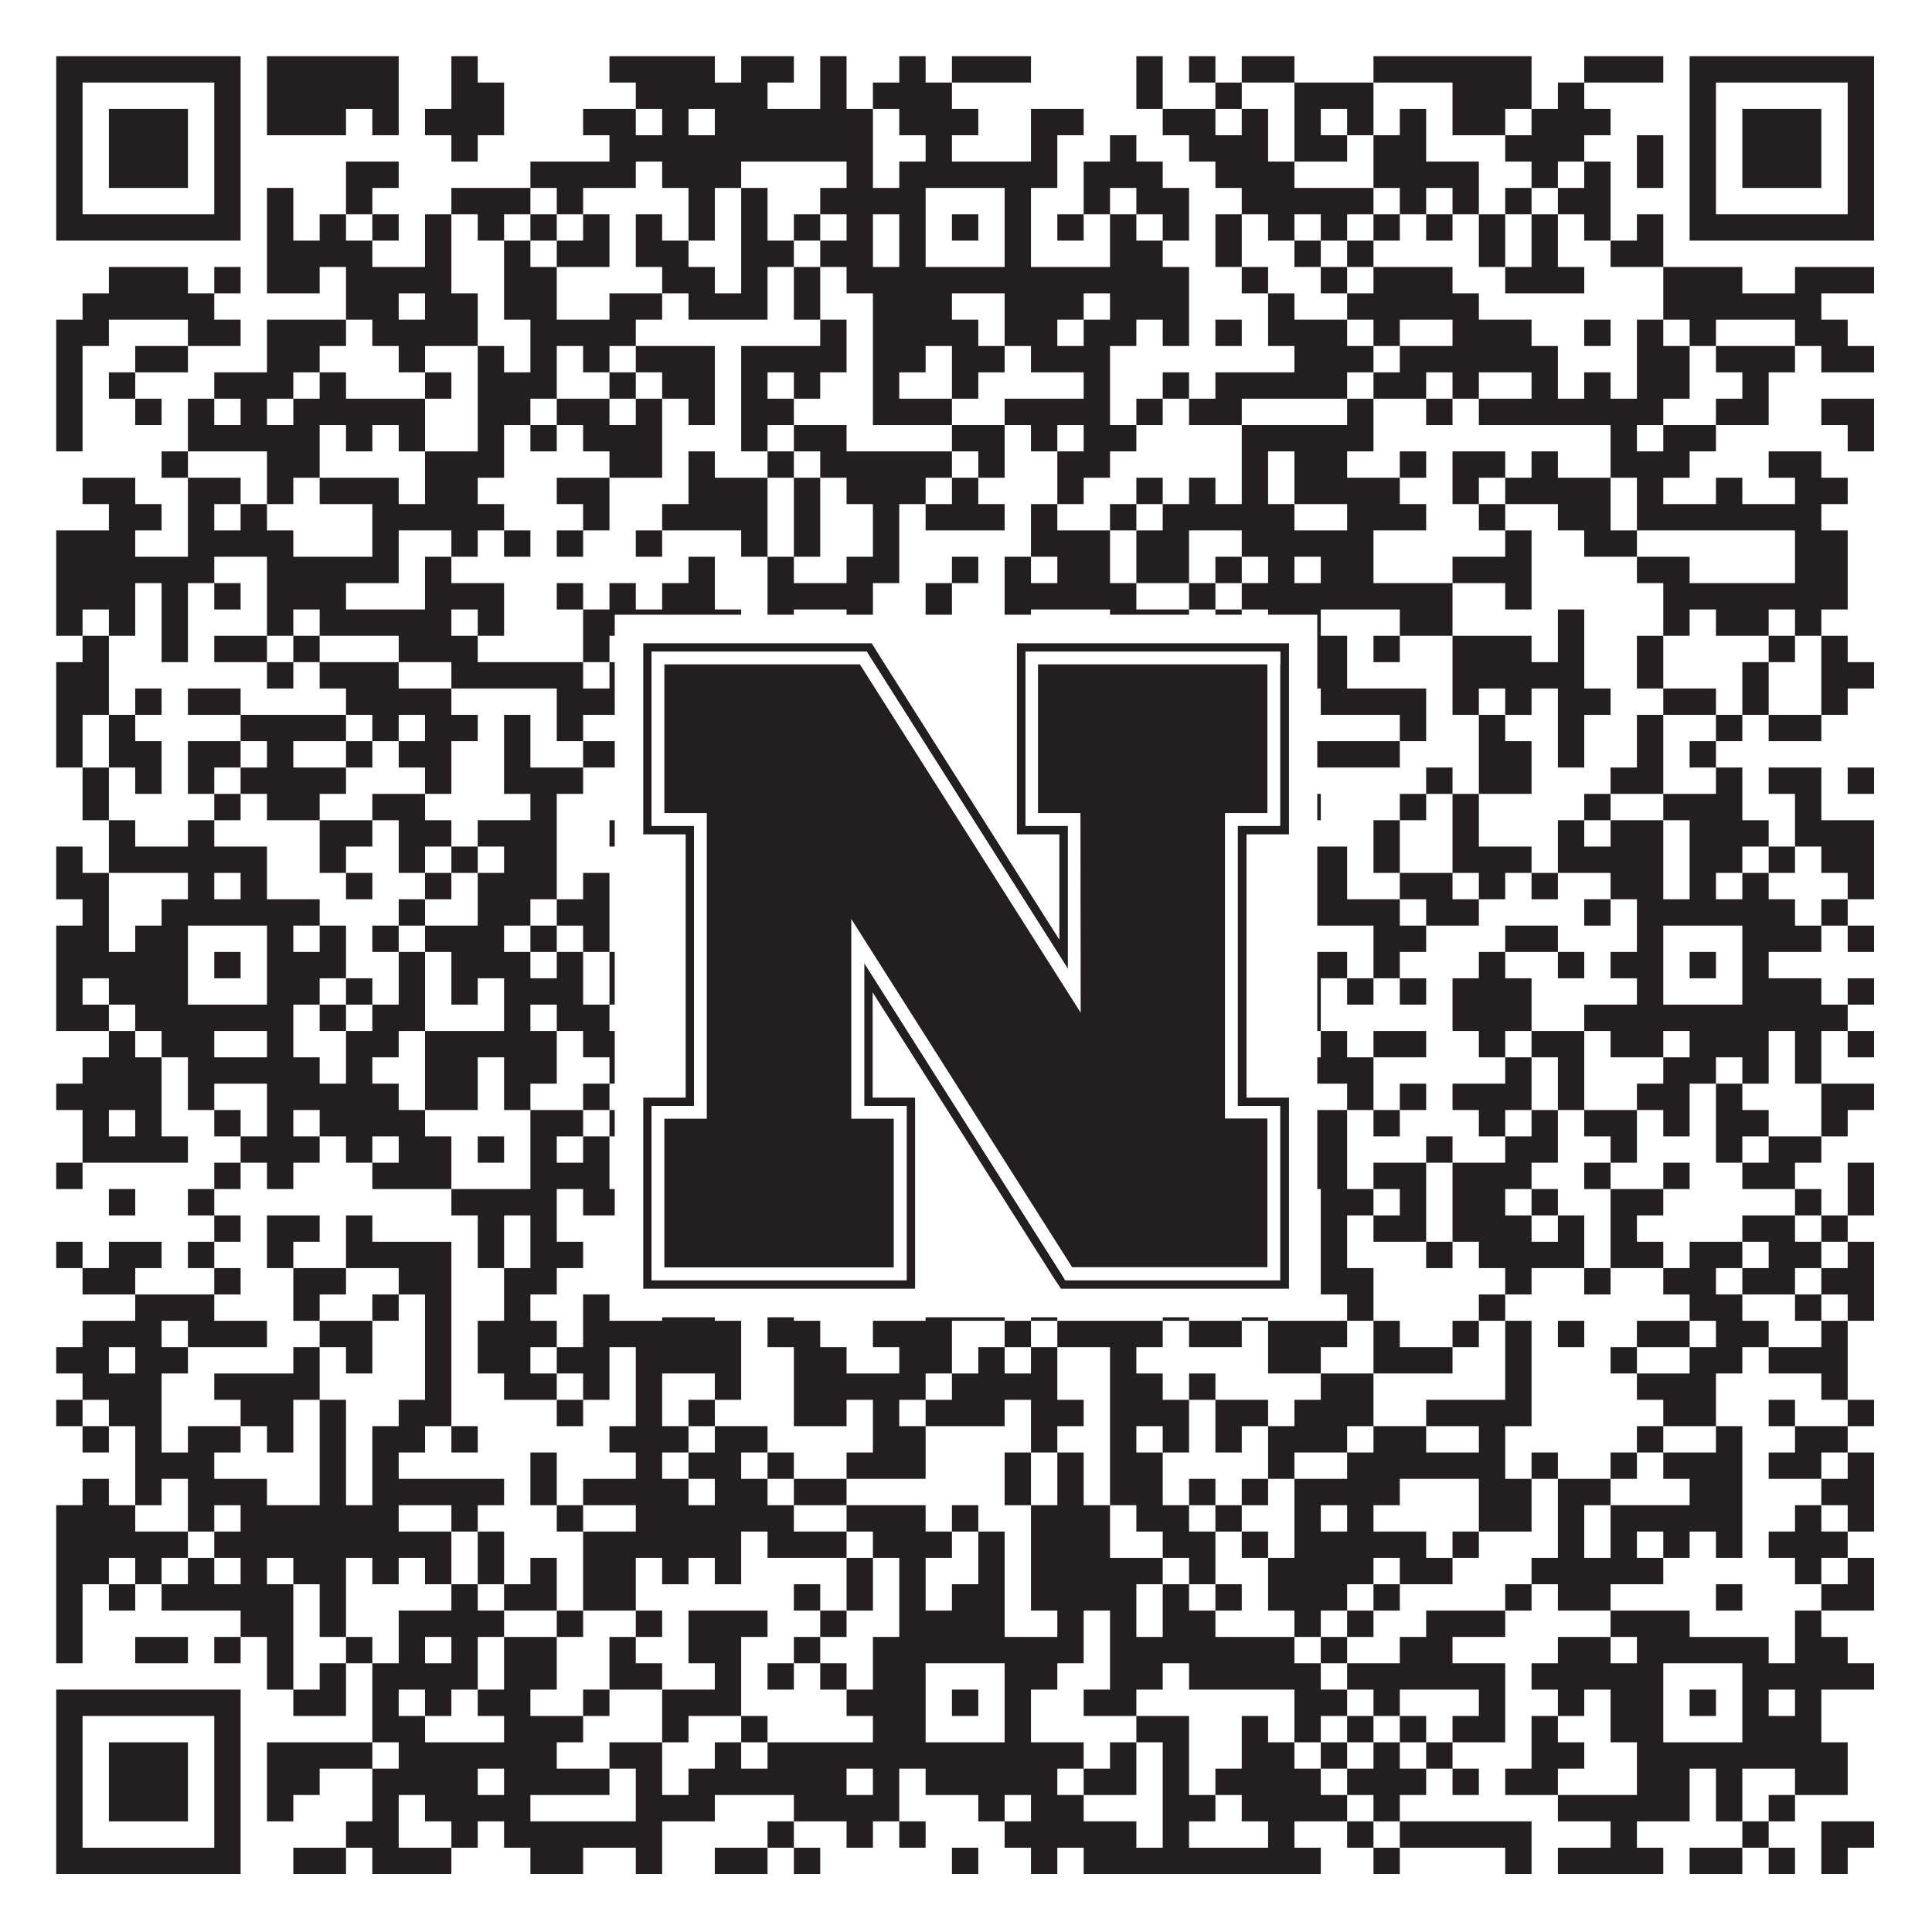 <?xml version="1.0"?>
<svg xmlns="http://www.w3.org/2000/svg" xmlns:xlink="http://www.w3.org/1999/xlink" version="1.1" width="1100px" height="1100px" viewBox="0 0 1100 1100"><rect x="0" y="0" width="1100" height="1100" fill="#ffffff" fill-opacity="1"/><path fill="#231f20" fill-opacity="1" d="M32,32L137,32L137,47L32,47ZM152,32L227,32L227,47L152,47ZM257,32L272,32L272,47L257,47ZM347,32L407,32L407,47L347,47ZM422,32L452,32L452,47L422,47ZM467,32L482,32L482,47L467,47ZM512,32L527,32L527,47L512,47ZM542,32L587,32L587,47L542,47ZM647,32L662,32L662,47L647,47ZM677,32L692,32L692,47L677,47ZM707,32L737,32L737,47L707,47ZM782,32L872,32L872,47L782,47ZM902,32L947,32L947,47L902,47ZM962,32L1067,32L1067,47L962,47ZM32,47L47,47L47,62L32,62ZM122,47L137,47L137,62L122,62ZM152,47L227,47L227,62L152,62ZM257,47L287,47L287,62L257,62ZM362,47L437,47L437,62L362,62ZM467,47L482,47L482,62L467,62ZM497,47L542,47L542,62L497,62ZM647,47L662,47L662,62L647,62ZM692,47L707,47L707,62L692,62ZM737,47L782,47L782,62L737,62ZM827,47L872,47L872,62L827,62ZM887,47L902,47L902,62L887,62ZM962,47L977,47L977,62L962,62ZM1052,47L1067,47L1067,62L1052,62ZM32,62L47,62L47,77L32,77ZM62,62L107,62L107,77L62,77ZM122,62L137,62L137,77L122,77ZM152,62L197,62L197,77L152,77ZM212,62L227,62L227,77L212,77ZM242,62L287,62L287,77L242,77ZM332,62L362,62L362,77L332,77ZM377,62L392,62L392,77L377,77ZM407,62L497,62L497,77L407,77ZM512,62L557,62L557,77L512,77ZM587,62L617,62L617,77L587,77ZM662,62L692,62L692,77L662,77ZM707,62L722,62L722,77L707,77ZM737,62L752,62L752,77L737,77ZM767,62L782,62L782,77L767,77ZM797,62L812,62L812,77L797,77ZM827,62L857,62L857,77L827,77ZM872,62L917,62L917,77L872,77ZM962,62L977,62L977,77L962,77ZM992,62L1037,62L1037,77L992,77ZM1052,62L1067,62L1067,77L1052,77ZM32,77L47,77L47,92L32,92ZM62,77L107,77L107,92L62,92ZM122,77L137,77L137,92L122,92ZM257,77L272,77L272,92L257,92ZM347,77L497,77L497,92L347,92ZM527,77L542,77L542,92L527,92ZM587,77L602,77L602,92L587,92ZM632,77L647,77L647,92L632,92ZM677,77L722,77L722,92L677,92ZM737,77L767,77L767,92L737,92ZM782,77L812,77L812,92L782,92ZM857,77L902,77L902,92L857,92ZM932,77L947,77L947,92L932,92ZM962,77L977,77L977,92L962,92ZM992,77L1037,77L1037,92L992,92ZM1052,77L1067,77L1067,92L1052,92ZM32,92L47,92L47,107L32,107ZM62,92L107,92L107,107L62,107ZM122,92L137,92L137,107L122,107ZM197,92L227,92L227,107L197,107ZM302,92L362,92L362,107L302,107ZM377,92L422,92L422,107L377,107ZM482,92L497,92L497,107L482,107ZM512,92L602,92L602,107L512,107ZM617,92L662,92L662,107L617,107ZM692,92L737,92L737,107L692,107ZM782,92L842,92L842,107L782,107ZM872,92L887,92L887,107L872,107ZM902,92L917,92L917,107L902,107ZM932,92L947,92L947,107L932,107ZM962,92L977,92L977,107L962,107ZM992,92L1037,92L1037,107L992,107ZM1052,92L1067,92L1067,107L1052,107ZM32,107L47,107L47,122L32,122ZM122,107L137,107L137,122L122,122ZM152,107L167,107L167,122L152,122ZM197,107L212,107L212,122L197,122ZM257,107L302,107L302,122L257,122ZM317,107L332,107L332,122L317,122ZM392,107L407,107L407,122L392,122ZM422,107L437,107L437,122L422,122ZM467,107L527,107L527,122L467,122ZM572,107L587,107L587,122L572,122ZM617,107L632,107L632,122L617,122ZM647,107L677,107L677,122L647,122ZM707,107L782,107L782,122L707,122ZM797,107L812,107L812,122L797,122ZM827,107L842,107L842,122L827,122ZM857,107L872,107L872,122L857,122ZM887,107L917,107L917,122L887,122ZM962,107L977,107L977,122L962,122ZM1052,107L1067,107L1067,122L1052,122ZM32,122L137,122L137,137L32,137ZM152,122L167,122L167,137L152,137ZM182,122L197,122L197,137L182,137ZM212,122L227,122L227,137L212,137ZM242,122L257,122L257,137L242,137ZM272,122L287,122L287,137L272,137ZM302,122L317,122L317,137L302,137ZM332,122L347,122L347,137L332,137ZM362,122L377,122L377,137L362,137ZM392,122L407,122L407,137L392,137ZM422,122L437,122L437,137L422,137ZM452,122L467,122L467,137L452,137ZM482,122L497,122L497,137L482,137ZM512,122L527,122L527,137L512,137ZM542,122L557,122L557,137L542,137ZM572,122L587,122L587,137L572,137ZM602,122L617,122L617,137L602,137ZM632,122L647,122L647,137L632,137ZM662,122L677,122L677,137L662,137ZM692,122L707,122L707,137L692,137ZM722,122L737,122L737,137L722,137ZM752,122L767,122L767,137L752,137ZM782,122L797,122L797,137L782,137ZM812,122L827,122L827,137L812,137ZM842,122L857,122L857,137L842,137ZM872,122L887,122L887,137L872,137ZM902,122L917,122L917,137L902,137ZM932,122L947,122L947,137L932,137ZM962,122L1067,122L1067,137L962,137ZM152,137L212,137L212,152L152,152ZM242,137L257,137L257,152L242,152ZM287,137L302,137L302,152L287,152ZM317,137L347,137L347,152L317,152ZM362,137L392,137L392,152L362,152ZM422,137L452,137L452,152L422,152ZM467,137L497,137L497,152L467,152ZM512,137L527,137L527,152L512,152ZM572,137L587,137L587,152L572,152ZM632,137L662,137L662,152L632,152ZM692,137L707,137L707,152L692,152ZM737,137L752,137L752,152L737,152ZM767,137L782,137L782,152L767,152ZM842,137L857,137L857,152L842,152ZM872,137L887,137L887,152L872,152ZM917,137L947,137L947,152L917,152ZM62,152L107,152L107,167L62,167ZM122,152L137,152L137,167L122,167ZM152,152L182,152L182,167L152,167ZM197,152L257,152L257,167L197,167ZM287,152L317,152L317,167L287,167ZM377,152L407,152L407,167L377,167ZM422,152L437,152L437,167L422,167ZM452,152L467,152L467,167L452,167ZM482,152L677,152L677,167L482,167ZM707,152L722,152L722,167L707,167ZM752,152L767,152L767,167L752,167ZM782,152L827,152L827,167L782,167ZM857,152L902,152L902,167L857,167ZM947,152L992,152L992,167L947,167ZM1022,152L1067,152L1067,167L1022,167ZM47,167L122,167L122,182L47,182ZM197,167L227,167L227,182L197,182ZM242,167L272,167L272,182L242,182ZM287,167L317,167L317,182L287,182ZM347,167L377,167L377,182L347,182ZM392,167L437,167L437,182L392,182ZM452,167L467,167L467,182L452,182ZM497,167L542,167L542,182L497,182ZM572,167L617,167L617,182L572,182ZM632,167L677,167L677,182L632,182ZM722,167L737,167L737,182L722,182ZM767,167L842,167L842,182L767,182ZM947,167L1037,167L1037,182L947,182ZM32,182L62,182L62,197L32,197ZM107,182L137,182L137,197L107,197ZM152,182L197,182L197,197L152,197ZM212,182L272,182L272,197L212,197ZM302,182L362,182L362,197L302,197ZM467,182L482,182L482,197L467,197ZM497,182L557,182L557,197L497,197ZM572,182L602,182L602,197L572,197ZM617,182L647,182L647,197L617,197ZM662,182L677,182L677,197L662,197ZM692,182L707,182L707,197L692,197ZM722,182L767,182L767,197L722,197ZM782,182L797,182L797,197L782,197ZM827,182L872,182L872,197L827,197ZM902,182L917,182L917,197L902,197ZM932,182L947,182L947,197L932,197ZM962,182L977,182L977,197L962,197ZM1022,182L1052,182L1052,197L1022,197ZM32,197L47,197L47,212L32,212ZM77,197L107,197L107,212L77,212ZM152,197L182,197L182,212L152,212ZM227,197L242,197L242,212L227,212ZM272,197L287,197L287,212L272,212ZM302,197L317,197L317,212L302,212ZM332,197L347,197L347,212L332,212ZM362,197L407,197L407,212L362,212ZM422,197L482,197L482,212L422,212ZM497,197L527,197L527,212L497,212ZM542,197L572,197L572,212L542,212ZM587,197L632,197L632,212L587,212ZM737,197L782,197L782,212L737,212ZM797,197L887,197L887,212L797,212ZM932,197L962,197L962,212L932,212ZM977,197L1022,197L1022,212L977,212ZM1037,197L1067,197L1067,212L1037,212ZM32,212L47,212L47,227L32,227ZM62,212L77,212L77,227L62,227ZM122,212L167,212L167,227L122,227ZM182,212L197,212L197,227L182,227ZM242,212L257,212L257,227L242,227ZM272,212L317,212L317,227L272,227ZM347,212L362,212L362,227L347,227ZM377,212L407,212L407,227L377,227ZM422,212L437,212L437,227L422,227ZM452,212L467,212L467,227L452,227ZM497,212L512,212L512,227L497,227ZM542,212L557,212L557,227L542,227ZM617,212L632,212L632,227L617,227ZM662,212L677,212L677,227L662,227ZM692,212L767,212L767,227L692,227ZM782,212L812,212L812,227L782,227ZM827,212L842,212L842,227L827,227ZM872,212L887,212L887,227L872,227ZM902,212L917,212L917,227L902,227ZM932,212L962,212L962,227L932,227ZM992,212L1007,212L1007,227L992,227ZM32,227L47,227L47,242L32,242ZM77,227L92,227L92,242L77,242ZM107,227L122,227L122,242L107,242ZM137,227L152,227L152,242L137,242ZM167,227L242,227L242,242L167,242ZM272,227L302,227L302,242L272,242ZM317,227L347,227L347,242L317,242ZM362,227L377,227L377,242L362,242ZM392,227L407,227L407,242L392,242ZM422,227L452,227L452,242L422,242ZM497,227L542,227L542,242L497,242ZM572,227L632,227L632,242L572,242ZM647,227L662,227L662,242L647,242ZM677,227L707,227L707,242L677,242ZM767,227L782,227L782,242L767,242ZM812,227L827,227L827,242L812,242ZM842,227L947,227L947,242L842,242ZM977,227L1007,227L1007,242L977,242ZM1037,227L1067,227L1067,242L1037,242ZM32,242L47,242L47,257L32,257ZM107,242L182,242L182,257L107,257ZM197,242L212,242L212,257L197,257ZM227,242L242,242L242,257L227,257ZM272,242L287,242L287,257L272,257ZM302,242L317,242L317,257L302,257ZM332,242L377,242L377,257L332,257ZM422,242L437,242L437,257L422,257ZM452,242L482,242L482,257L452,257ZM542,242L572,242L572,257L542,257ZM587,242L602,242L602,257L587,257ZM617,242L647,242L647,257L617,257ZM707,242L782,242L782,257L707,257ZM917,242L932,242L932,257L917,257ZM947,242L977,242L977,257L947,257ZM1052,242L1067,242L1067,257L1052,257ZM92,257L107,257L107,272L92,272ZM152,257L182,257L182,272L152,272ZM242,257L287,257L287,272L242,272ZM347,257L377,257L377,272L347,272ZM392,257L407,257L407,272L392,272ZM437,257L452,257L452,272L437,272ZM467,257L542,257L542,272L467,272ZM557,257L572,257L572,272L557,272ZM602,257L632,257L632,272L602,272ZM707,257L722,257L722,272L707,272ZM737,257L767,257L767,272L737,272ZM797,257L812,257L812,272L797,272ZM827,257L857,257L857,272L827,272ZM872,257L887,257L887,272L872,272ZM917,257L962,257L962,272L917,272ZM1007,257L1037,257L1037,272L1007,272ZM47,272L77,272L77,287L47,287ZM107,272L137,272L137,287L107,287ZM152,272L167,272L167,287L152,287ZM182,272L227,272L227,287L182,287ZM242,272L272,272L272,287L242,287ZM317,272L347,272L347,287L317,287ZM392,272L437,272L437,287L392,287ZM452,272L467,272L467,287L452,287ZM482,272L527,272L527,287L482,287ZM542,272L557,272L557,287L542,287ZM602,272L617,272L617,287L602,287ZM647,272L662,272L662,287L647,287ZM677,272L692,272L692,287L677,287ZM707,272L722,272L722,287L707,287ZM737,272L797,272L797,287L737,287ZM827,272L842,272L842,287L827,287ZM857,272L917,272L917,287L857,287ZM932,272L947,272L947,287L932,287ZM977,272L992,272L992,287L977,287ZM1022,272L1052,272L1052,287L1022,287ZM62,287L92,287L92,302L62,302ZM107,287L122,287L122,302L107,302ZM137,287L152,287L152,302L137,302ZM212,287L287,287L287,302L212,302ZM332,287L347,287L347,302L332,302ZM377,287L437,287L437,302L377,302ZM452,287L467,287L467,302L452,302ZM497,287L512,287L512,302L497,302ZM527,287L572,287L572,302L527,302ZM587,287L602,287L602,302L587,302ZM632,287L647,287L647,302L632,302ZM662,287L737,287L737,302L662,302ZM767,287L812,287L812,302L767,302ZM842,287L857,287L857,302L842,302ZM887,287L917,287L917,302L887,302ZM932,287L1037,287L1037,302L932,302ZM32,302L77,302L77,317L32,317ZM107,302L167,302L167,317L107,317ZM212,302L227,302L227,317L212,317ZM257,302L272,302L272,317L257,317ZM287,302L302,302L302,317L287,317ZM317,302L332,302L332,317L317,317ZM362,302L377,302L377,317L362,317ZM422,302L437,302L437,317L422,317ZM452,302L467,302L467,317L452,317ZM497,302L512,302L512,317L497,317ZM587,302L632,302L632,317L587,317ZM647,302L677,302L677,317L647,317ZM707,302L782,302L782,317L707,317ZM857,302L872,302L872,317L857,317ZM902,302L932,302L932,317L902,317ZM1022,302L1052,302L1052,317L1022,317ZM32,317L122,317L122,332L32,332ZM152,317L227,317L227,332L152,332ZM242,317L257,317L257,332L242,332ZM392,317L407,317L407,332L392,332ZM437,317L452,317L452,332L437,332ZM482,317L512,317L512,332L482,332ZM542,317L557,317L557,332L542,332ZM572,317L587,317L587,332L572,332ZM602,317L632,317L632,332L602,332ZM647,317L677,317L677,332L647,332ZM692,317L707,317L707,332L692,332ZM722,317L737,317L737,332L722,332ZM752,317L782,317L782,332L752,332ZM827,317L872,317L872,332L827,332ZM932,317L962,317L962,332L932,332ZM1022,317L1052,317L1052,332L1022,332ZM32,332L77,332L77,347L32,347ZM92,332L107,332L107,347L92,347ZM122,332L137,332L137,347L122,347ZM152,332L197,332L197,347L152,347ZM242,332L287,332L287,347L242,347ZM317,332L332,332L332,347L317,347ZM347,332L362,332L362,347L347,347ZM377,332L407,332L407,347L377,347ZM437,332L497,332L497,347L437,347ZM527,332L542,332L542,347L527,347ZM572,332L647,332L647,347L572,347ZM677,332L692,332L692,347L677,347ZM707,332L827,332L827,347L707,347ZM857,332L872,332L872,347L857,347ZM947,332L1052,332L1052,347L947,347ZM32,347L47,347L47,362L32,362ZM62,347L77,347L77,362L62,362ZM92,347L107,347L107,362L92,362ZM152,347L167,347L167,362L152,362ZM182,347L257,347L257,362L182,362ZM272,347L287,347L287,362L272,362ZM332,347L422,347L422,362L332,362ZM437,347L452,347L452,362L437,362ZM482,347L497,347L497,362L482,362ZM527,347L542,347L542,362L527,362ZM572,347L587,347L587,362L572,362ZM632,347L677,347L677,362L632,362ZM692,347L707,347L707,362L692,362ZM722,347L752,347L752,362L722,362ZM797,347L827,347L827,362L797,362ZM887,347L902,347L902,362L887,362ZM947,347L962,347L962,362L947,362ZM977,347L1007,347L1007,362L977,362ZM1022,347L1037,347L1037,362L1022,362ZM47,362L62,362L62,377L47,377ZM92,362L107,362L107,377L92,377ZM122,362L152,362L152,377L122,377ZM167,362L182,362L182,377L167,377ZM227,362L272,362L272,377L227,377ZM332,362L347,362L347,377L332,377ZM377,362L437,362L437,377L377,377ZM452,362L467,362L467,377L452,377ZM482,362L497,362L497,377L482,377ZM542,362L587,362L587,377L542,377ZM647,362L722,362L722,377L647,377ZM737,362L767,362L767,377L737,377ZM782,362L797,362L797,377L782,377ZM827,362L872,362L872,377L827,377ZM887,362L902,362L902,377L887,377ZM932,362L947,362L947,377L932,377ZM1007,362L1022,362L1022,377L1007,377ZM1037,362L1052,362L1052,377L1037,377ZM32,377L62,377L62,392L32,392ZM152,377L167,377L167,392L152,392ZM182,377L227,377L227,392L182,392ZM257,377L332,377L332,392L257,392ZM347,377L422,377L422,392L347,392ZM437,377L452,377L452,392L437,392ZM467,377L497,377L497,392L467,392ZM542,377L557,377L557,392L542,392ZM572,377L587,377L587,392L572,392ZM617,377L647,377L647,392L617,392ZM662,377L677,377L677,392L662,392ZM692,377L707,377L707,392L692,392ZM737,377L767,377L767,392L737,392ZM827,377L902,377L902,392L827,392ZM932,377L947,377L947,392L932,392ZM992,377L1007,377L1007,392L992,392ZM1037,377L1067,377L1067,392L1037,392ZM32,392L62,392L62,407L32,407ZM77,392L92,392L92,407L77,407ZM107,392L137,392L137,407L107,407ZM197,392L257,392L257,407L197,407ZM317,392L377,392L377,407L317,407ZM422,392L467,392L467,407L422,407ZM542,392L572,392L572,407L542,407ZM587,392L602,392L602,407L587,407ZM617,392L632,392L632,407L617,407ZM752,392L812,392L812,407L752,407ZM827,392L842,392L842,407L827,407ZM857,392L872,392L872,407L857,407ZM887,392L917,392L917,407L887,407ZM947,392L977,392L977,407L947,407ZM992,392L1007,392L1007,407L992,407ZM1037,392L1052,392L1052,407L1037,407ZM32,407L47,407L47,422L32,422ZM62,407L77,407L77,422L62,422ZM137,407L197,407L197,422L137,422ZM212,407L227,407L227,422L212,422ZM242,407L272,407L272,422L242,422ZM287,407L302,407L302,422L287,422ZM317,407L332,407L332,422L317,422ZM392,407L407,407L407,422L392,422ZM452,407L497,407L497,422L452,422ZM512,407L542,407L542,422L512,422ZM572,407L587,407L587,422L572,422ZM602,407L647,407L647,422L602,422ZM692,407L722,407L722,422L692,422ZM797,407L812,407L812,422L797,422ZM842,407L857,407L857,422L842,422ZM887,407L902,407L902,422L887,422ZM932,407L947,407L947,422L932,422ZM977,407L992,407L992,422L977,422ZM1007,407L1037,407L1037,422L1007,422ZM32,422L47,422L47,437L32,437ZM62,422L92,422L92,437L62,437ZM107,422L137,422L137,437L107,437ZM152,422L167,422L167,437L152,437ZM197,422L212,422L212,437L197,437ZM227,422L257,422L257,437L227,437ZM287,422L302,422L302,437L287,437ZM332,422L377,422L377,437L332,437ZM392,422L407,422L407,437L392,437ZM452,422L482,422L482,437L452,437ZM497,422L512,422L512,437L497,437ZM527,422L572,422L572,437L527,437ZM587,422L602,422L602,437L587,437ZM632,422L647,422L647,437L632,437ZM662,422L797,422L797,437L662,437ZM842,422L872,422L872,437L842,437ZM887,422L902,422L902,437L887,437ZM932,422L947,422L947,437L932,437ZM962,422L977,422L977,437L962,437ZM47,437L62,437L62,452L47,452ZM77,437L92,437L92,452L77,452ZM107,437L122,437L122,452L107,452ZM137,437L197,437L197,452L137,452ZM242,437L257,437L257,452L242,452ZM287,437L332,437L332,452L287,452ZM377,437L392,437L392,452L377,452ZM452,437L467,437L467,452L452,452ZM482,437L512,437L512,452L482,452ZM587,437L662,437L662,452L587,452ZM677,437L692,437L692,452L677,452ZM707,437L722,437L722,452L707,452ZM812,437L827,437L827,452L812,452ZM842,437L872,437L872,452L842,452ZM917,437L947,437L947,452L917,452ZM977,437L992,437L992,452L977,452ZM1007,437L1037,437L1037,452L1007,452ZM1052,437L1067,437L1067,452L1052,452ZM47,452L62,452L62,467L47,467ZM122,452L137,452L137,467L122,467ZM152,452L182,452L182,467L152,467ZM212,452L242,452L242,467L212,467ZM302,452L317,452L317,467L302,467ZM437,452L452,452L452,467L437,467ZM482,452L602,452L602,467L482,467ZM617,452L707,452L707,467L617,467ZM722,452L752,452L752,467L722,467ZM797,452L812,452L812,467L797,467ZM827,452L842,452L842,467L827,467ZM902,452L917,452L917,467L902,467ZM947,452L992,452L992,467L947,467ZM1022,452L1037,452L1037,467L1022,467ZM62,467L77,467L77,482L62,482ZM107,467L122,467L122,482L107,482ZM182,467L212,467L212,482L182,482ZM227,467L257,467L257,482L227,482ZM272,467L317,467L317,482L272,482ZM347,467L362,467L362,482L347,482ZM392,467L407,467L407,482L392,482ZM437,467L452,467L452,482L437,482ZM497,467L512,467L512,482L497,482ZM542,467L557,467L557,482L542,482ZM677,467L737,467L737,482L677,482ZM782,467L797,467L797,482L782,482ZM827,467L842,467L842,482L827,482ZM887,467L902,467L902,482L887,482ZM917,467L947,467L947,482L917,482ZM962,467L1007,467L1007,482L962,482ZM1022,467L1067,467L1067,482L1022,482ZM32,482L47,482L47,497L32,497ZM62,482L152,482L152,497L62,497ZM182,482L197,482L197,497L182,497ZM227,482L242,482L242,497L227,497ZM257,482L272,482L272,497L257,497ZM287,482L317,482L317,497L287,497ZM392,482L407,482L407,497L392,497ZM437,482L557,482L557,497L437,497ZM572,482L587,482L587,497L572,497ZM602,482L617,482L617,497L602,497ZM647,482L677,482L677,497L647,497ZM707,482L767,482L767,497L707,497ZM782,482L797,482L797,497L782,497ZM827,482L872,482L872,497L827,497ZM887,482L947,482L947,497L887,497ZM962,482L992,482L992,497L962,497ZM1007,482L1022,482L1022,497L1007,497ZM1037,482L1067,482L1067,497L1037,497ZM32,497L62,497L62,512L32,512ZM107,497L122,497L122,512L107,512ZM137,497L152,497L152,512L137,512ZM197,497L212,497L212,512L197,512ZM242,497L257,497L257,512L242,512ZM272,497L317,497L317,512L272,512ZM332,497L347,497L347,512L332,512ZM377,497L407,497L407,512L377,512ZM422,497L497,497L497,512L422,512ZM527,497L542,497L542,512L527,512ZM572,497L587,497L587,512L572,512ZM617,497L647,497L647,512L617,512ZM662,497L677,497L677,512L662,512ZM692,497L707,497L707,512L692,512ZM737,497L767,497L767,512L737,512ZM797,497L827,497L827,512L797,512ZM842,497L857,497L857,512L842,512ZM872,497L887,497L887,512L872,512ZM917,497L947,497L947,512L917,512ZM962,497L977,497L977,512L962,512ZM992,497L1007,497L1007,512L992,512ZM1052,497L1067,497L1067,512L1052,512ZM47,512L62,512L62,527L47,527ZM92,512L182,512L182,527L92,527ZM227,512L242,512L242,527L227,527ZM272,512L302,512L302,527L272,527ZM317,512L347,512L347,527L317,527ZM392,512L407,512L407,527L392,527ZM452,512L497,512L497,527L452,527ZM512,512L587,512L587,527L512,527ZM602,512L662,512L662,527L602,527ZM677,512L722,512L722,527L677,527ZM737,512L797,512L797,527L737,527ZM812,512L842,512L842,527L812,527ZM902,512L917,512L917,527L902,527ZM932,512L1022,512L1022,527L932,527ZM1037,512L1052,512L1052,527L1037,527ZM32,527L62,527L62,542L32,542ZM77,527L107,527L107,542L77,542ZM152,527L167,527L167,542L152,542ZM182,527L197,527L197,542L182,542ZM212,527L227,527L227,542L212,542ZM242,527L287,527L287,542L242,542ZM302,527L317,527L317,542L302,542ZM332,527L347,527L347,542L332,542ZM377,527L422,527L422,542L377,542ZM452,527L467,527L467,542L452,542ZM512,527L527,527L527,542L512,542ZM572,527L602,527L602,542L572,542ZM617,527L632,527L632,542L617,542ZM662,527L677,527L677,542L662,542ZM782,527L812,527L812,542L782,542ZM857,527L887,527L887,542L857,542ZM932,527L947,527L947,542L932,542ZM992,527L1037,527L1037,542L992,542ZM1052,527L1067,527L1067,542L1052,542ZM32,542L107,542L107,557L32,557ZM122,542L137,542L137,557L122,557ZM152,542L197,542L197,557L152,557ZM227,542L242,542L242,557L227,557ZM257,542L302,542L302,557L257,557ZM317,542L332,542L332,557L317,557ZM347,542L362,542L362,557L347,557ZM377,542L407,542L407,557L377,557ZM422,542L437,542L437,557L422,557ZM452,542L482,542L482,557L452,557ZM512,542L527,542L527,557L512,557ZM542,542L557,542L557,557L542,557ZM572,542L587,542L587,557L572,557ZM662,542L677,542L677,557L662,557ZM737,542L767,542L767,557L737,557ZM782,542L797,542L797,557L782,557ZM842,542L857,542L857,557L842,557ZM887,542L902,542L902,557L887,557ZM917,542L947,542L947,557L917,557ZM962,542L977,542L977,557L962,557ZM992,542L1007,542L1007,557L992,557ZM32,557L47,557L47,572L32,572ZM62,557L107,557L107,572L62,572ZM152,557L182,557L182,572L152,572ZM197,557L212,557L212,572L197,572ZM227,557L242,557L242,572L227,572ZM257,557L272,557L272,572L257,572ZM287,557L332,557L332,572L287,572ZM347,557L377,557L377,572L347,572ZM392,557L437,557L437,572L392,572ZM467,557L482,557L482,572L467,572ZM497,557L527,557L527,572L497,572ZM572,557L587,557L587,572L572,572ZM647,557L662,557L662,572L647,572ZM692,557L722,557L722,572L692,572ZM737,557L752,557L752,572L737,572ZM767,557L782,557L782,572L767,572ZM797,557L812,557L812,572L797,572ZM827,557L872,557L872,572L827,572ZM932,557L947,557L947,572L932,572ZM992,557L1037,557L1037,572L992,572ZM1052,557L1067,557L1067,572L1052,572ZM32,572L62,572L62,587L32,587ZM77,572L167,572L167,587L77,587ZM182,572L197,572L197,587L182,587ZM212,572L242,572L242,587L212,587ZM287,572L302,572L302,587L287,587ZM317,572L347,572L347,587L317,587ZM392,572L407,572L407,587L392,587ZM497,572L587,572L587,587L497,587ZM647,572L707,572L707,587L647,587ZM737,572L752,572L752,587L737,587ZM827,572L872,572L872,587L827,587ZM902,572L1052,572L1052,587L902,587ZM62,587L77,587L77,602L62,602ZM92,587L122,587L122,602L92,602ZM152,587L167,587L167,602L152,602ZM197,587L227,587L227,602L197,602ZM242,587L317,587L317,602L242,602ZM332,587L362,587L362,602L332,602ZM377,587L392,587L392,602L377,602ZM407,587L422,587L422,602L407,602ZM467,587L482,587L482,602L467,602ZM497,587L512,587L512,602L497,602ZM542,587L602,587L602,602L542,602ZM632,587L647,587L647,602L632,602ZM662,587L677,587L677,602L662,602ZM692,587L722,587L722,602L692,602ZM752,587L767,587L767,602L752,602ZM782,587L812,587L812,602L782,602ZM842,587L857,587L857,602L842,602ZM872,587L902,587L902,602L872,602ZM917,587L947,587L947,602L917,602ZM962,587L1007,587L1007,602L962,602ZM1022,587L1037,587L1037,602L1022,602ZM1052,587L1067,587L1067,602L1052,602ZM47,602L92,602L92,617L47,617ZM107,602L182,602L182,617L107,617ZM197,602L212,602L212,617L197,617ZM242,602L272,602L272,617L242,617ZM287,602L317,602L317,617L287,617ZM347,602L362,602L362,617L347,617ZM392,602L407,602L407,617L392,617ZM422,602L437,602L437,617L422,617ZM467,602L482,602L482,617L467,617ZM527,602L557,602L557,617L527,617ZM587,602L602,602L602,617L587,617ZM617,602L632,602L632,617L617,617ZM647,602L677,602L677,617L647,617ZM692,602L707,602L707,617L692,617ZM737,602L782,602L782,617L737,617ZM857,602L872,602L872,617L857,617ZM887,602L902,602L902,617L887,617ZM947,602L977,602L977,617L947,617ZM992,602L1007,602L1007,617L992,617ZM1022,602L1037,602L1037,617L1022,617ZM32,617L92,617L92,632L32,632ZM107,617L122,617L122,632L107,632ZM152,617L227,617L227,632L152,632ZM242,617L272,617L272,632L242,632ZM287,617L302,617L302,632L287,632ZM332,617L347,617L347,632L332,632ZM377,617L392,617L392,632L377,632ZM437,617L467,617L467,632L437,632ZM497,617L572,617L572,632L497,632ZM587,617L602,617L602,632L587,632ZM632,617L662,617L662,632L632,632ZM677,617L707,617L707,632L677,632ZM767,617L782,617L782,632L767,632ZM797,617L812,617L812,632L797,632ZM827,617L872,617L872,632L827,632ZM887,617L902,617L902,632L887,632ZM932,617L962,617L962,632L932,632ZM977,617L992,617L992,632L977,632ZM1037,617L1067,617L1067,632L1037,632ZM47,632L62,632L62,647L47,647ZM77,632L92,632L92,647L77,647ZM122,632L137,632L137,647L122,647ZM152,632L167,632L167,647L152,647ZM182,632L242,632L242,647L182,647ZM302,632L332,632L332,647L302,647ZM347,632L437,632L437,647L347,647ZM467,632L482,632L482,647L467,647ZM497,632L527,632L527,647L497,647ZM587,632L602,632L602,647L587,647ZM662,632L677,632L677,647L662,647ZM737,632L767,632L767,647L737,647ZM782,632L797,632L797,647L782,647ZM842,632L857,632L857,647L842,647ZM872,632L887,632L887,647L872,647ZM902,632L932,632L932,647L902,647ZM947,632L962,632L962,647L947,647ZM977,632L1007,632L1007,647L977,647ZM1037,632L1052,632L1052,647L1037,647ZM47,647L107,647L107,662L47,662ZM137,647L182,647L182,662L137,662ZM197,647L212,647L212,662L197,662ZM227,647L257,647L257,662L227,662ZM272,647L287,647L287,662L272,662ZM302,647L317,647L317,662L302,662ZM332,647L347,647L347,662L332,662ZM362,647L377,647L377,662L362,662ZM392,647L407,647L407,662L392,662ZM437,647L467,647L467,662L437,662ZM482,647L497,647L497,662L482,662ZM527,647L572,647L572,662L527,662ZM587,647L617,647L617,662L587,662ZM632,647L647,647L647,662L632,662ZM692,647L707,647L707,662L692,662ZM722,647L767,647L767,662L722,662ZM812,647L827,647L827,662L812,662ZM857,647L887,647L887,662L857,662ZM917,647L932,647L932,662L917,662ZM977,647L992,647L992,662L977,662ZM1007,647L1037,647L1037,662L1007,662ZM32,662L47,662L47,677L32,677ZM122,662L137,662L137,677L122,677ZM152,662L167,662L167,677L152,677ZM212,662L257,662L257,677L212,677ZM302,662L347,662L347,677L302,677ZM362,662L407,662L407,677L362,677ZM452,662L467,662L467,677L452,677ZM497,662L557,662L557,677L497,677ZM572,662L587,662L587,677L572,677ZM602,662L722,662L722,677L602,677ZM737,662L767,662L767,677L737,677ZM782,662L812,662L812,677L782,677ZM827,662L872,662L872,677L827,677ZM902,662L917,662L917,677L902,677ZM947,662L962,662L962,677L947,677ZM992,662L1022,662L1022,677L992,677ZM1052,662L1067,662L1067,677L1052,677ZM62,677L77,677L77,692L62,692ZM107,677L122,677L122,692L107,692ZM257,677L317,677L317,692L257,692ZM332,677L362,677L362,692L332,692ZM392,677L407,677L407,692L392,692ZM452,677L497,677L497,692L452,692ZM542,677L617,677L617,692L542,692ZM647,677L662,677L662,692L647,692ZM677,677L692,677L692,692L677,692ZM707,677L737,677L737,692L707,692ZM752,677L782,677L782,692L752,692ZM797,677L812,677L812,692L797,692ZM827,677L857,677L857,692L827,692ZM872,677L887,677L887,692L872,692ZM917,677L947,677L947,692L917,692ZM1022,677L1037,677L1037,692L1022,692ZM1052,677L1067,677L1067,692L1052,692ZM122,692L137,692L137,707L122,707ZM152,692L182,692L182,707L152,707ZM197,692L212,692L212,707L197,707ZM272,692L287,692L287,707L272,707ZM302,692L317,692L317,707L302,707ZM362,692L392,692L392,707L362,707ZM467,692L497,692L497,707L467,707ZM512,692L527,692L527,707L512,707ZM572,692L587,692L587,707L572,707ZM617,692L677,692L677,707L617,707ZM752,692L767,692L767,707L752,707ZM782,692L812,692L812,707L782,707ZM827,692L872,692L872,707L827,707ZM887,692L902,692L902,707L887,707ZM917,692L932,692L932,707L917,707ZM992,692L1022,692L1022,707L992,707ZM1037,692L1052,692L1052,707L1037,707ZM32,707L47,707L47,722L32,722ZM62,707L92,707L92,722L62,722ZM107,707L122,707L122,722L107,722ZM152,707L167,707L167,722L152,722ZM197,707L257,707L257,722L197,722ZM272,707L287,707L287,722L272,722ZM302,707L332,707L332,722L302,722ZM392,707L407,707L407,722L392,722ZM497,707L512,707L512,722L497,722ZM647,707L662,707L662,722L647,722ZM707,707L737,707L737,722L707,722ZM752,707L767,707L767,722L752,722ZM812,707L827,707L827,722L812,722ZM842,707L902,707L902,722L842,722ZM917,707L947,707L947,722L917,722ZM962,707L992,707L992,722L962,722ZM1007,707L1037,707L1037,722L1007,722ZM1052,707L1067,707L1067,722L1052,722ZM47,722L77,722L77,737L47,737ZM122,722L137,722L137,737L122,737ZM167,722L197,722L197,737L167,737ZM227,722L257,722L257,737L227,737ZM287,722L317,722L317,737L287,737ZM362,722L377,722L377,737L362,737ZM452,722L467,722L467,737L452,737ZM482,722L512,722L512,737L482,737ZM527,722L542,722L542,737L527,737ZM572,722L602,722L602,737L572,737ZM632,722L647,722L647,737L632,737ZM662,722L737,722L737,737L662,737ZM752,722L782,722L782,737L752,737ZM857,722L872,722L872,737L857,737ZM902,722L917,722L917,737L902,737ZM947,722L977,722L977,737L947,737ZM992,722L1022,722L1022,737L992,737ZM1037,722L1067,722L1067,737L1037,737ZM77,737L122,737L122,752L77,752ZM167,737L182,737L182,752L167,752ZM212,737L227,737L227,752L212,752ZM242,737L257,737L257,752L242,752ZM287,737L302,737L302,752L287,752ZM332,737L347,737L347,752L332,752ZM377,737L407,737L407,752L377,752ZM437,737L452,737L452,752L437,752ZM527,737L572,737L572,752L527,752ZM587,737L602,737L602,752L587,752ZM662,737L677,737L677,752L662,752ZM707,737L722,737L722,752L707,752ZM767,737L782,737L782,752L767,752ZM842,737L857,737L857,752L842,752ZM962,737L992,737L992,752L962,752ZM1022,737L1037,737L1037,752L1022,752ZM1052,737L1067,737L1067,752L1052,752ZM47,752L92,752L92,767L47,767ZM107,752L152,752L152,767L107,767ZM182,752L212,752L212,767L182,767ZM242,752L257,752L257,767L242,767ZM272,752L317,752L317,767L272,767ZM332,752L422,752L422,767L332,767ZM437,752L467,752L467,767L437,767ZM497,752L542,752L542,767L497,767ZM572,752L587,752L587,767L572,767ZM602,752L662,752L662,767L602,767ZM677,752L707,752L707,767L677,767ZM722,752L767,752L767,767L722,767ZM782,752L797,752L797,767L782,767ZM827,752L842,752L842,767L827,767ZM857,752L872,752L872,767L857,767ZM887,752L902,752L902,767L887,767ZM932,752L962,752L962,767L932,767ZM977,752L1007,752L1007,767L977,767ZM1037,752L1052,752L1052,767L1037,767ZM32,767L62,767L62,782L32,782ZM77,767L107,767L107,782L77,782ZM167,767L182,767L182,782L167,782ZM197,767L212,767L212,782L197,782ZM242,767L257,767L257,782L242,782ZM272,767L302,767L302,782L272,782ZM317,767L347,767L347,782L317,782ZM362,767L422,767L422,782L362,782ZM452,767L482,767L482,782L452,782ZM512,767L542,767L542,782L512,782ZM557,767L572,767L572,782L557,782ZM587,767L602,767L602,782L587,782ZM632,767L647,767L647,782L632,782ZM722,767L752,767L752,782L722,782ZM782,767L827,767L827,782L782,782ZM857,767L872,767L872,782L857,782ZM917,767L932,767L932,782L917,782ZM962,767L992,767L992,782L962,782ZM1007,767L1052,767L1052,782L1007,782ZM47,782L92,782L92,797L47,797ZM122,782L182,782L182,797L122,797ZM242,782L257,782L257,797L242,797ZM287,782L317,782L317,797L287,797ZM332,782L347,782L347,797L332,797ZM362,782L377,782L377,797L362,797ZM407,782L422,782L422,797L407,797ZM452,782L527,782L527,797L452,797ZM542,782L602,782L602,797L542,797ZM632,782L662,782L662,797L632,797ZM677,782L692,782L692,797L677,797ZM752,782L782,782L782,797L752,797ZM857,782L872,782L872,797L857,797ZM932,782L977,782L977,797L932,797ZM1037,782L1052,782L1052,797L1037,797ZM32,797L47,797L47,812L32,812ZM62,797L92,797L92,812L62,812ZM137,797L167,797L167,812L137,812ZM182,797L197,797L197,812L182,812ZM227,797L257,797L257,812L227,812ZM317,797L332,797L332,812L317,812ZM362,797L377,797L377,812L362,812ZM392,797L407,797L407,812L392,812ZM452,797L482,797L482,812L452,812ZM497,797L512,797L512,812L497,812ZM527,797L572,797L572,812L527,812ZM587,797L617,797L617,812L587,812ZM632,797L677,797L677,812L632,812ZM692,797L722,797L722,812L692,812ZM737,797L782,797L782,812L737,812ZM812,797L872,797L872,812L812,812ZM947,797L977,797L977,812L947,812ZM1007,797L1022,797L1022,812L1007,812ZM1052,797L1067,797L1067,812L1052,812ZM47,812L62,812L62,827L47,827ZM77,812L92,812L92,827L77,827ZM107,812L137,812L137,827L107,827ZM152,812L167,812L167,827L152,827ZM182,812L197,812L197,827L182,827ZM212,812L242,812L242,827L212,827ZM257,812L272,812L272,827L257,827ZM347,812L392,812L392,827L347,827ZM407,812L437,812L437,827L407,827ZM497,812L527,812L527,827L497,827ZM587,812L602,812L602,827L587,827ZM632,812L647,812L647,827L632,827ZM662,812L677,812L677,827L662,827ZM692,812L707,812L707,827L692,827ZM722,812L767,812L767,827L722,827ZM782,812L812,812L812,827L782,827ZM842,812L857,812L857,827L842,827ZM932,812L947,812L947,827L932,827ZM977,812L992,812L992,827L977,827ZM1022,812L1052,812L1052,827L1022,827ZM77,827L122,827L122,842L77,842ZM182,827L197,827L197,842L182,842ZM212,827L227,827L227,842L212,842ZM302,827L317,827L317,842L302,842ZM362,827L377,827L377,842L362,842ZM392,827L422,827L422,842L392,842ZM437,827L452,827L452,842L437,842ZM482,827L527,827L527,842L482,842ZM572,827L587,827L587,842L572,842ZM602,827L617,827L617,842L602,842ZM632,827L662,827L662,842L632,842ZM722,827L737,827L737,842L722,842ZM767,827L857,827L857,842L767,842ZM872,827L887,827L887,842L872,842ZM917,827L932,827L932,842L917,842ZM947,827L992,827L992,842L947,842ZM1007,827L1037,827L1037,842L1007,842ZM1052,827L1067,827L1067,842L1052,842ZM47,842L62,842L62,857L47,857ZM77,842L92,842L92,857L77,857ZM107,842L152,842L152,857L107,857ZM182,842L197,842L197,857L182,857ZM212,842L287,842L287,857L212,857ZM302,842L317,842L317,857L302,857ZM332,842L392,842L392,857L332,857ZM407,842L437,842L437,857L407,857ZM452,842L482,842L482,857L452,857ZM572,842L587,842L587,857L572,857ZM602,842L617,842L617,857L602,857ZM632,842L662,842L662,857L632,857ZM677,842L692,842L692,857L677,857ZM707,842L722,842L722,857L707,857ZM737,842L797,842L797,857L737,857ZM842,842L872,842L872,857L842,857ZM887,842L917,842L917,857L887,857ZM962,842L992,842L992,857L962,857ZM1037,842L1067,842L1067,857L1037,857ZM32,857L77,857L77,872L32,872ZM107,857L122,857L122,872L107,872ZM137,857L227,857L227,872L137,872ZM257,857L272,857L272,872L257,872ZM317,857L332,857L332,872L317,872ZM362,857L452,857L452,872L362,872ZM482,857L527,857L527,872L482,872ZM542,857L557,857L557,872L542,872ZM587,857L632,857L632,872L587,872ZM647,857L677,857L677,872L647,872ZM692,857L707,857L707,872L692,872ZM737,857L752,857L752,872L737,872ZM767,857L782,857L782,872L767,872ZM842,857L872,857L872,872L842,872ZM887,857L902,857L902,872L887,872ZM917,857L992,857L992,872L917,872ZM1022,857L1037,857L1037,872L1022,872ZM1052,857L1067,857L1067,872L1052,872ZM32,872L107,872L107,887L32,887ZM122,872L257,872L257,887L122,887ZM272,872L287,872L287,887L272,887ZM332,872L422,872L422,887L332,887ZM437,872L482,872L482,887L437,887ZM497,872L542,872L542,887L497,887ZM557,872L572,872L572,887L557,887ZM587,872L632,872L632,887L587,887ZM662,872L692,872L692,887L662,887ZM707,872L722,872L722,887L707,887ZM737,872L812,872L812,887L737,887ZM827,872L842,872L842,887L827,887ZM887,872L902,872L902,887L887,887ZM917,872L932,872L932,887L917,887ZM947,872L962,872L962,887L947,887ZM977,872L992,872L992,887L977,887ZM1007,872L1052,872L1052,887L1007,887ZM32,887L62,887L62,902L32,902ZM77,887L92,887L92,902L77,902ZM107,887L122,887L122,902L107,902ZM137,887L152,887L152,902L137,902ZM167,887L197,887L197,902L167,902ZM212,887L227,887L227,902L212,902ZM242,887L257,887L257,902L242,902ZM272,887L287,887L287,902L272,902ZM302,887L317,887L317,902L302,902ZM332,887L362,887L362,902L332,902ZM377,887L392,887L392,902L377,902ZM407,887L422,887L422,902L407,902ZM482,887L497,887L497,902L482,902ZM512,887L527,887L527,902L512,902ZM557,887L572,887L572,902L557,902ZM587,887L662,887L662,902L587,902ZM677,887L692,887L692,902L677,902ZM722,887L782,887L782,902L722,902ZM797,887L827,887L827,902L797,902ZM872,887L947,887L947,902L872,902ZM1022,887L1037,887L1037,902L1022,902ZM1052,887L1067,887L1067,902L1052,902ZM32,902L47,902L47,917L32,917ZM62,902L77,902L77,917L62,917ZM92,902L167,902L167,917L92,917ZM182,902L197,902L197,917L182,917ZM257,902L272,902L272,917L257,917ZM287,902L317,902L317,917L287,917ZM332,902L362,902L362,917L332,917ZM452,902L467,902L467,917L452,917ZM482,902L497,902L497,917L482,917ZM512,902L527,902L527,917L512,917ZM542,902L572,902L572,917L542,917ZM587,902L647,902L647,917L587,917ZM662,902L677,902L677,917L662,917ZM692,902L707,902L707,917L692,917ZM722,902L767,902L767,917L722,917ZM782,902L797,902L797,917L782,917ZM857,902L872,902L872,917L857,917ZM887,902L917,902L917,917L887,917ZM977,902L992,902L992,917L977,917ZM1037,902L1067,902L1067,917L1037,917ZM32,917L47,917L47,932L32,932ZM137,917L167,917L167,932L137,932ZM182,917L197,917L197,932L182,932ZM227,917L287,917L287,932L227,932ZM317,917L332,917L332,932L317,932ZM362,917L377,917L377,932L362,932ZM392,917L437,917L437,932L392,932ZM467,917L482,917L482,932L467,932ZM512,917L572,917L572,932L512,932ZM602,917L617,917L617,932L602,932ZM632,917L647,917L647,932L632,932ZM662,917L692,917L692,932L662,932ZM737,917L752,917L752,932L737,932ZM767,917L782,917L782,932L767,932ZM812,917L857,917L857,932L812,932ZM917,917L962,917L962,932L917,932ZM1022,917L1037,917L1037,932L1022,932ZM32,932L47,932L47,947L32,947ZM77,932L107,932L107,947L77,947ZM122,932L137,932L137,947L122,947ZM152,932L167,932L167,947L152,947ZM197,932L212,932L212,947L197,947ZM227,932L242,932L242,947L227,947ZM257,932L272,932L272,947L257,947ZM287,932L317,932L317,947L287,947ZM347,932L362,932L362,947L347,947ZM392,932L422,932L422,947L392,947ZM452,932L467,932L467,947L452,947ZM497,932L617,932L617,947L497,947ZM632,932L737,932L737,947L632,947ZM752,932L767,932L767,947L752,947ZM797,932L827,932L827,947L797,947ZM887,932L917,932L917,947L887,947ZM932,932L1007,932L1007,947L932,947ZM1022,932L1052,932L1052,947L1022,947ZM152,947L167,947L167,962L152,962ZM182,947L197,947L197,962L182,962ZM212,947L272,947L272,962L212,962ZM287,947L317,947L317,962L287,962ZM347,947L377,947L377,962L347,962ZM407,947L422,947L422,962L407,962ZM437,947L452,947L452,962L437,962ZM467,947L482,947L482,962L467,962ZM497,947L527,947L527,962L497,962ZM572,947L602,947L602,962L572,962ZM632,947L662,947L662,962L632,962ZM677,947L752,947L752,962L677,962ZM767,947L857,947L857,962L767,962ZM872,947L947,947L947,962L872,962ZM992,947L1067,947L1067,962L992,962ZM32,962L137,962L137,977L32,977ZM167,962L197,962L197,977L167,977ZM212,962L227,962L227,977L212,977ZM242,962L257,962L257,977L242,977ZM272,962L302,962L302,977L272,977ZM332,962L347,962L347,977L332,977ZM377,962L422,962L422,977L377,977ZM482,962L527,962L527,977L482,977ZM542,962L557,962L557,977L542,977ZM572,962L587,962L587,977L572,977ZM617,962L647,962L647,977L617,977ZM737,962L767,962L767,977L737,977ZM782,962L797,962L797,977L782,977ZM842,962L857,962L857,977L842,977ZM887,962L902,962L902,977L887,977ZM917,962L947,962L947,977L917,977ZM962,962L977,962L977,977L962,977ZM992,962L1007,962L1007,977L992,977ZM1022,962L1037,962L1037,977L1022,977ZM32,977L47,977L47,992L32,992ZM122,977L137,977L137,992L122,992ZM212,977L242,977L242,992L212,992ZM287,977L332,977L332,992L287,992ZM377,977L392,977L392,992L377,992ZM422,977L437,977L437,992L422,992ZM497,977L527,977L527,992L497,992ZM572,977L587,977L587,992L572,992ZM647,977L677,977L677,992L647,992ZM707,977L722,977L722,992L707,992ZM737,977L752,977L752,992L737,992ZM767,977L782,977L782,992L767,992ZM797,977L812,977L812,992L797,992ZM827,977L857,977L857,992L827,992ZM872,977L887,977L887,992L872,992ZM917,977L947,977L947,992L917,992ZM992,977L1037,977L1037,992L992,992ZM32,992L47,992L47,1007L32,1007ZM62,992L107,992L107,1007L62,1007ZM122,992L137,992L137,1007L122,1007ZM152,992L212,992L212,1007L152,1007ZM227,992L317,992L317,1007L227,1007ZM347,992L377,992L377,1007L347,1007ZM407,992L422,992L422,1007L407,1007ZM437,992L617,992L617,1007L437,1007ZM632,992L647,992L647,1007L632,1007ZM662,992L677,992L677,1007L662,1007ZM707,992L737,992L737,1007L707,1007ZM752,992L767,992L767,1007L752,1007ZM782,992L797,992L797,1007L782,1007ZM812,992L827,992L827,1007L812,1007ZM872,992L902,992L902,1007L872,1007ZM932,992L1052,992L1052,1007L932,1007ZM32,1007L47,1007L47,1022L32,1022ZM62,1007L107,1007L107,1022L62,1022ZM122,1007L137,1007L137,1022L122,1022ZM152,1007L182,1007L182,1022L152,1022ZM212,1007L272,1007L272,1022L212,1022ZM287,1007L347,1007L347,1022L287,1022ZM362,1007L377,1007L377,1022L362,1022ZM392,1007L482,1007L482,1022L392,1022ZM497,1007L512,1007L512,1022L497,1022ZM527,1007L602,1007L602,1022L527,1022ZM617,1007L647,1007L647,1022L617,1022ZM662,1007L677,1007L677,1022L662,1022ZM692,1007L752,1007L752,1022L692,1022ZM767,1007L812,1007L812,1022L767,1022ZM827,1007L842,1007L842,1022L827,1022ZM857,1007L887,1007L887,1022L857,1022ZM932,1007L962,1007L962,1022L932,1022ZM977,1007L992,1007L992,1022L977,1022ZM1022,1007L1052,1007L1052,1022L1022,1022ZM32,1022L47,1022L47,1037L32,1037ZM62,1022L107,1022L107,1037L62,1037ZM122,1022L137,1022L137,1037L122,1037ZM152,1022L167,1022L167,1037L152,1037ZM212,1022L227,1022L227,1037L212,1037ZM242,1022L302,1022L302,1037L242,1037ZM362,1022L407,1022L407,1037L362,1037ZM452,1022L512,1022L512,1037L452,1037ZM557,1022L572,1022L572,1037L557,1037ZM587,1022L617,1022L617,1037L587,1037ZM662,1022L692,1022L692,1037L662,1037ZM707,1022L767,1022L767,1037L707,1037ZM782,1022L797,1022L797,1037L782,1037ZM887,1022L962,1022L962,1037L887,1037ZM977,1022L992,1022L992,1037L977,1037ZM1007,1022L1022,1022L1022,1037L1007,1037ZM32,1037L47,1037L47,1052L32,1052ZM122,1037L137,1037L137,1052L122,1052ZM197,1037L227,1037L227,1052L197,1052ZM257,1037L272,1037L272,1052L257,1052ZM287,1037L377,1037L377,1052L287,1052ZM437,1037L452,1037L452,1052L437,1052ZM482,1037L497,1037L497,1052L482,1052ZM512,1037L527,1037L527,1052L512,1052ZM572,1037L647,1037L647,1052L572,1052ZM662,1037L677,1037L677,1052L662,1052ZM722,1037L737,1037L737,1052L722,1052ZM767,1037L782,1037L782,1052L767,1052ZM797,1037L872,1037L872,1052L797,1052ZM917,1037L932,1037L932,1052L917,1052ZM992,1037L1007,1037L1007,1052L992,1052ZM1037,1037L1067,1037L1067,1052L1037,1052ZM32,1052L137,1052L137,1067L32,1067ZM167,1052L197,1052L197,1067L167,1067ZM212,1052L257,1052L257,1067L212,1067ZM302,1052L332,1052L332,1067L302,1067ZM362,1052L377,1052L377,1067L362,1067ZM407,1052L437,1052L437,1067L407,1067ZM452,1052L467,1052L467,1067L452,1067ZM542,1052L557,1052L557,1067L542,1067ZM587,1052L602,1052L602,1067L587,1067ZM617,1052L752,1052L752,1067L617,1067ZM782,1052L797,1052L797,1067L782,1067ZM857,1052L872,1052L872,1067L857,1067ZM887,1052L947,1052L947,1067L887,1067ZM962,1052L992,1052L992,1067L962,1067ZM1007,1052L1022,1052L1022,1067L1007,1067ZM1037,1052L1052,1052L1052,1067L1037,1067Z"/>
<svg x="350" y="350" width="400" height="400" version="1.1" xmlns="http://www.w3.org/2000/svg" xmlns:xlink="http://www.w3.org/1999/xlink"
	 viewBox="0 0 302.9 302.9" style="enable-background:new 0 0 302.9 302.9;" xml:space="preserve">
<style type="text/css">
	.st0{fill:#FFFFFF;}
	.st1{fill:#231F20;}
</style>
<g>
	<rect class="st0" width="302.9" height="302.9"/>
</g>
<g>
	<g>
		<path class="st1" d="M281.4,12.3h-108v82.4h18.3v45.4L113.4,16.5l-2.6-4.2H12.3v82.4h18.3v113.5H12.3v82.4h117.2v-82.4h-18.3
			v-45.4l78.4,123.6l2.8,4.2h98.3v-82.4h-18.3V94.7h18.3V12.3H281.4L281.4,12.3z M286.9,21.4V91h-18.3v120.8h18.3v75.1h-92.6
			l-1.6-2.6l-85.1-134.2v61.7h18.3v75.1H15.9v-75.1h18.3V91H15.9V15.9h92.7l1.7,2.6l85.1,134.2V91h-18.3V15.9h109.9V21.4L286.9,21.4
			z"/>
		<path class="st0" d="M281.4,15.9H177.1V91h18.3v61.7L110.2,18.5l-1.5-2.6H15.9V91h18.3v120.8H15.9v75.1h109.9v-75.1h-18.3v-61.7
			l85.1,134.2l1.6,2.6h92.6v-75.1h-18.3V91h18.3V15.9H281.4z M120.3,217.4L120.3,217.4v64.1H21.4v-64.1h18.3V85.5H21.4V21.4h84.2
			l95.2,150.1V85.5h-18.3V21.4h98.9v64.1h-18.3v131.8h18.3v64.1h-84.2L102,131.3v86.1C102,217.4,120.3,217.4,120.3,217.4z"/>
	</g>
	<path class="st1" d="M200.9,171.6L200.9,171.6L105.7,21.4H21.4v64.1h18.3v131.8H21.4v64.1h98.9v-64.1H102v-86.1l95.2,150.1h84.2
		v-64.1h-18.3V85.5h18.3V21.4h-98.9v64.1h18.3L200.9,171.6L200.9,171.6z"/>
</g>
</svg>
</svg>
